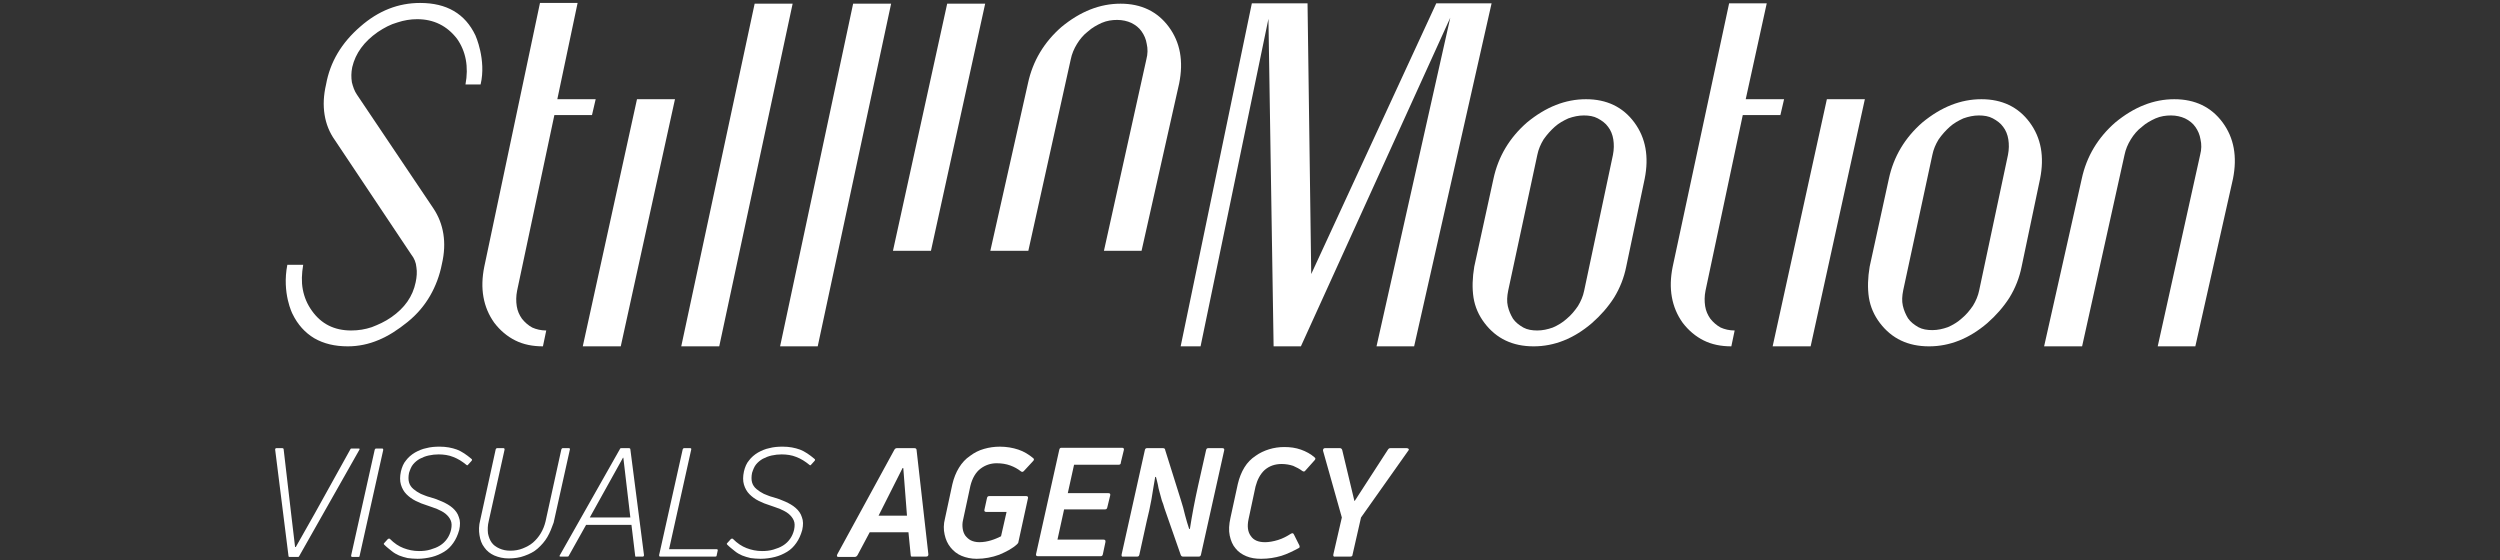 <?xml version="1.0" encoding="utf-8"?>
<!-- Generator: Adobe Illustrator 27.3.0, SVG Export Plug-In . SVG Version: 6.00 Build 0)  -->
<svg version="1.1" id="Layer_1" xmlns="http://www.w3.org/2000/svg" xmlns:xlink="http://www.w3.org/1999/xlink" x="0px" y="0px"
	 viewBox="0 0 677.8 151.9" style="enable-background:new 0 0 677.8 151.9;" xml:space="preserve">
<rect x="0" y="0" width="677.8" height="151.9" fill="#333333" stroke="none"/>
<style type="text/css">
	.st0{fill-rule:evenodd;clip-rule:evenodd;fill:#FFFFFF;}
	.st1{fill:#FFFFFF;}
</style>
<path class="st0" d="M79.3,85.1c1.4,2.9,3.4,5.1,5.9,6.6c2.6,1.5,5.6,2.2,9.1,2.2c2.9,0,5.7-0.6,8.3-1.7c2.7-1.1,5.3-2.8,7.9-4.9
	c2.6-2.1,4.6-4.5,6.1-7.1c1.5-2.6,2.6-5.5,3.2-8.6c0.7-3,0.8-5.7,0.4-8.2c-0.4-2.5-1.3-4.8-2.7-6.9L96.8,25.7
	c-0.7-1-1.1-2.2-1.4-3.4c-0.2-1.3-0.2-2.6,0.1-4.1c0.9-3.8,3.2-6.9,6.9-9.5c1.8-1.2,3.5-2.1,5.3-2.6c1.8-0.6,3.6-0.9,5.4-0.9
	c4.5,0,8.1,1.8,10.8,5.3c2.4,3.4,3.2,7.6,2.3,12.4h4.1c1.6-6.7-1.4-13.3-1.4-13.3c-2.8-5.9-7.8-8.8-15-8.8c-5.9,0-11.3,2.1-16.2,6.4
	c-5.1,4.4-8.2,9.6-9.3,15.7c-0.7,3-0.8,5.7-0.4,8.2c0.4,2.5,1.3,4.8,2.8,6.9L111.5,69c0.8,1,1.3,2.2,1.4,3.5c0.2,1.2,0.1,2.6-0.2,4
	c-0.8,3.9-3,7-6.6,9.5c-1.7,1.2-3.5,2-5.3,2.7c-1.8,0.6-3.6,0.9-5.6,0.9c-4.6,0-8.1-1.8-10.6-5.3c-1.3-1.8-2.1-3.7-2.5-5.8
	c-0.4-2.1-0.3-4.3,0.1-6.7h-4.3C76.4,79.5,79.3,85.1,79.3,85.1z"/>
<path class="st0" d="M453.5,72.3c-1.2,5.9-0.3,11,2.7,15.2c1.6,2.1,3.5,3.7,5.7,4.8c2.2,1.1,4.7,1.6,7.5,1.6l0.9-4.3
	c-1.4,0-2.7-0.3-3.8-0.8c-1.1-0.6-2-1.4-2.8-2.4c-0.7-1-1.2-2.1-1.4-3.4c-0.2-1.3-0.2-2.7,0.1-4.2l10.1-47.6h10.2l1-4.3h-10.4
	L479,0.9h-10.2L453.5,72.3z"/>
<path class="st0" d="M131.3,72.3c-1.2,5.9-0.3,11,2.7,15.2c1.6,2.1,3.5,3.7,5.7,4.8c2.2,1.1,4.7,1.6,7.5,1.6l0.9-4.3
	c-1.4,0-2.7-0.3-3.8-0.8c-1.1-0.6-2-1.4-2.8-2.4c-0.7-1-1.2-2.1-1.4-3.4c-0.2-1.3-0.2-2.7,0.1-4.2l10.1-47.6h10.2l1-4.3h-10.4
	l5.5-26.1h-10.2L131.3,72.3z"/>
<polygon class="st0" points="505.6,26.9 490.9,93.9 480.6,93.9 495.3,26.9 "/>
<polygon class="st0" points="183,26.9 168.3,93.9 158,93.9 172.7,26.9 "/>
<polygon class="st0" points="267.1,1 252.4,68 242.1,68 256.8,1 "/>
<polygon class="st0" points="214.9,1 195,93.9 184.7,93.9 204.6,1 "/>
<polygon class="st0" points="241.6,1 221.7,93.9 211.5,93.9 231.3,1 "/>
<polygon class="st0" points="355.5,74.3 389.4,0.9 404.4,0.9 383.4,93.9 373.2,93.9 393.2,4.8 352.7,93.9 345.3,93.9 343.9,5.1 
	325.5,93.9 320.1,93.9 339.4,0.9 354.5,0.9 "/>
<path class="st0" d="M544.4,42c0.3-1.5,0.3-2.9,0.1-4.2c-0.2-1.3-0.7-2.5-1.4-3.4c-0.7-1-1.7-1.7-2.8-2.3c-1.1-0.6-2.4-0.8-3.8-0.8
	c-1.4,0-2.8,0.3-4.2,0.8c-1.3,0.6-2.6,1.3-3.7,2.3c-1.1,1-2.1,2.1-3,3.4c-0.8,1.3-1.4,2.7-1.7,4.2L516,78.7
	c-0.3,1.5-0.4,2.9-0.1,4.2c0.3,1.3,0.8,2.4,1.4,3.4c0.7,1,1.6,1.7,2.8,2.4c1.1,0.6,2.4,0.8,3.8,0.8c1.4,0,2.8-0.3,4.2-0.8
	c1.4-0.6,2.7-1.4,3.8-2.4c1.2-1,2.1-2.1,3-3.4c0.8-1.3,1.4-2.7,1.7-4.2L544.4,42z M548.1,72.3c-0.6,3-1.7,5.8-3.3,8.4
	c-1.6,2.5-3.6,4.8-6,6.9c-4.9,4.2-10.2,6.3-15.8,6.3c-5.7,0-10.1-2.1-13.3-6.3c-1.6-2.1-2.6-4.4-3-6.9c-0.4-2.6-0.3-5.4,0.2-8.4
	l5.2-23.8c1.3-6.1,4.4-11.2,9.1-15.3c5.1-4.2,10.4-6.3,16-6.3c5.6,0,10,2.1,13.1,6.3c3.1,4.2,4,9.3,2.8,15.3L548.1,72.3z"/>
<path class="st0" d="M437.3,42c0.3-1.5,0.3-2.9,0.1-4.2c-0.2-1.3-0.7-2.5-1.4-3.4c-0.7-1-1.7-1.7-2.8-2.3c-1.1-0.6-2.4-0.8-3.8-0.8
	c-1.4,0-2.8,0.3-4.2,0.8c-1.3,0.6-2.6,1.3-3.7,2.3c-1.1,1-2.1,2.1-3,3.4c-0.8,1.3-1.4,2.7-1.7,4.2l-7.9,36.8
	c-0.3,1.5-0.4,2.9-0.1,4.2c0.3,1.3,0.8,2.4,1.4,3.4c0.7,1,1.6,1.7,2.8,2.4c1.1,0.6,2.4,0.8,3.8,0.8c1.4,0,2.8-0.3,4.2-0.8
	c1.4-0.6,2.7-1.4,3.8-2.4c1.2-1,2.1-2.1,3-3.4c0.8-1.3,1.4-2.7,1.7-4.2L437.3,42z M440.9,72.3c-0.6,3-1.7,5.8-3.3,8.4
	c-1.6,2.5-3.6,4.8-6,6.9c-4.9,4.2-10.2,6.3-15.8,6.3c-5.7,0-10.1-2.1-13.3-6.3c-1.6-2.1-2.6-4.4-3-6.9c-0.4-2.6-0.3-5.4,0.2-8.4
	l5.2-23.8c1.3-6.1,4.4-11.2,9.1-15.3c5.1-4.2,10.4-6.3,16-6.3c5.6,0,10,2.1,13.1,6.3c3.1,4.2,4,9.3,2.8,15.3L440.9,72.3z"/>
<path class="st0" d="M564.5,93.9L576,42c0.3-1.5,0.9-2.9,1.7-4.2c0.8-1.3,1.8-2.5,3-3.4c1.1-1,2.4-1.7,3.7-2.3
	c1.4-0.6,2.8-0.8,4.2-0.8c1.4,0,2.7,0.3,3.8,0.8c1.2,0.6,2.1,1.3,2.8,2.3c0.7,1,1.2,2.1,1.4,3.4c0.3,1.3,0.3,2.7-0.1,4.2L585,93.9
	h10.2l10.2-45.4c1.2-6,0.3-11.1-2.8-15.3c-3.1-4.2-7.5-6.3-13.1-6.3c-5.6,0-10.9,2.1-16,6.3c-4.7,4.1-7.8,9.2-9.1,15.3l-10.2,45.4
	H564.5z"/>
<path class="st0" d="M278.8,68l11.5-51.9c0.3-1.5,0.9-2.9,1.7-4.2c0.8-1.3,1.8-2.5,3-3.4c1.1-1,2.4-1.7,3.7-2.3
	c1.4-0.6,2.8-0.8,4.2-0.8c1.4,0,2.7,0.3,3.8,0.8c1.2,0.6,2.1,1.3,2.8,2.3c0.7,1,1.2,2.1,1.4,3.4c0.3,1.3,0.3,2.7-0.1,4.2L299.3,68
	h10.2l10.2-45.4c1.2-6,0.3-11.1-2.8-15.3c-3.1-4.2-7.5-6.3-13.1-6.3c-5.6,0-10.9,2.1-16,6.3c-4.7,4.1-7.8,9.2-9.1,15.3L268.5,68
	H278.8z"/>
<g>
	<path class="st1" d="M78.2,150.6l-3.6-28.7c0-0.2,0.1-0.4,0.3-0.4h1.6c0.2,0,0.4,0.1,0.4,0.3l2,17.2l1.1,9.3h0.2l5.2-9.2l9.6-17.3
		c0.1-0.2,0.2-0.2,0.4-0.2h1.8c0.3,0,0.4,0.1,0.2,0.4l-16.3,28.8c-0.1,0.2-0.2,0.2-0.4,0.2h-2.2C78.3,151,78.2,150.9,78.2,150.6z"/>
	<path class="st1" d="M97.1,151h-1.6c-0.2,0-0.3-0.1-0.3-0.4l6.4-28.7c0.1-0.2,0.2-0.3,0.4-0.3h1.6c0.2,0,0.3,0.1,0.3,0.4l-6.4,28.7
		C97.5,150.9,97.4,151,97.1,151z"/>
	<path class="st1" d="M122.9,147.2c-0.7,1-1.5,1.8-2.5,2.4c-1,0.6-2.1,1.1-3.3,1.4c-1.2,0.3-2.5,0.5-3.9,0.5c-1,0-1.9-0.1-2.7-0.2
		c-0.8-0.2-1.6-0.4-2.3-0.7c-0.7-0.3-1.4-0.7-2-1.2c-0.6-0.5-1.3-1-2-1.7c-0.2-0.2-0.2-0.3,0-0.5l1-1.1c0.2-0.1,0.4-0.1,0.5,0
		c1.2,1.2,2.4,2,3.7,2.5c1.3,0.5,2.7,0.8,4.2,0.8c1.1,0,2.1-0.1,3.1-0.4c1-0.3,1.8-0.6,2.6-1.1c0.8-0.5,1.4-1.1,1.9-1.8
		c0.5-0.7,0.9-1.6,1.1-2.5c0.2-1,0.2-1.8-0.1-2.5c-0.3-0.7-0.8-1.3-1.4-1.8c-0.6-0.5-1.4-0.9-2.3-1.3c-0.9-0.3-1.8-0.7-2.8-1
		c-1-0.3-2-0.7-3-1.2c-1-0.5-1.8-1.1-2.5-1.8c-0.7-0.7-1.2-1.6-1.5-2.6c-0.3-1-0.3-2.2,0-3.6c0.3-1.2,0.7-2.2,1.4-3
		c0.6-0.8,1.4-1.5,2.4-2.1c0.9-0.5,2-1,3.1-1.2c1.1-0.3,2.3-0.4,3.6-0.4c1.8,0,3.3,0.3,4.7,0.8c1.3,0.5,2.6,1.4,3.9,2.5
		c0.2,0.1,0.2,0.3,0.1,0.5l-1,1.1c-0.1,0.2-0.3,0.2-0.5,0c-1.1-0.9-2.2-1.6-3.5-2.1c-1.2-0.5-2.6-0.7-4-0.7c-0.9,0-1.8,0.1-2.7,0.3
		c-0.9,0.2-1.6,0.5-2.4,0.9c-0.7,0.4-1.3,0.9-1.8,1.5c-0.5,0.6-0.8,1.4-1.1,2.3c-0.2,1-0.2,1.9,0,2.6c0.2,0.7,0.6,1.3,1.2,1.8
		c0.6,0.5,1.2,0.9,2,1.3c0.8,0.3,1.6,0.7,2.5,0.9c1.1,0.3,2.2,0.7,3.3,1.2c1.1,0.5,2,1,2.8,1.7c0.8,0.7,1.4,1.5,1.7,2.5
		c0.4,1,0.4,2.1,0.1,3.5C124.1,145.1,123.6,146.2,122.9,147.2z"/>
	<path class="st1" d="M148.4,145.6c-0.7,1.2-1.6,2.2-2.6,3.1c-1,0.9-2.2,1.5-3.6,2c-1.3,0.5-2.8,0.7-4.3,0.7c-1.5,0-2.7-0.3-3.9-0.8
		c-1.1-0.5-2-1.2-2.7-2.2c-0.7-0.9-1.1-2-1.3-3.3c-0.2-1.2-0.2-2.6,0.2-4.1l4.2-19.2c0.1-0.2,0.2-0.3,0.4-0.3h1.7
		c0.2,0,0.3,0.1,0.3,0.4l-4.3,19.4c-0.3,1.2-0.3,2.3-0.2,3.3c0.2,1,0.5,1.8,1,2.5c0.5,0.7,1.2,1.2,2.1,1.6c0.9,0.4,1.8,0.6,3,0.6
		c1.2,0,2.3-0.2,3.3-0.6c1-0.4,2-0.9,2.8-1.6c0.8-0.7,1.5-1.5,2.1-2.5c0.6-1,1-2,1.3-3.2l4.3-19.6c0.1-0.2,0.2-0.3,0.4-0.3h1.6
		c0.2,0,0.4,0.1,0.3,0.4l-4.4,19.8C149.6,143.1,149.1,144.4,148.4,145.6z"/>
	<path class="st1" d="M172.2,150.6l-1-8.3h-12.3l-4.7,8.4c-0.1,0.2-0.2,0.2-0.4,0.2h-1.8c-0.3,0-0.4-0.1-0.2-0.4l16.3-28.8
		c0.1-0.2,0.2-0.2,0.4-0.2h2c0.2,0,0.4,0.1,0.4,0.3l3.7,28.7c0,0.2-0.1,0.4-0.3,0.4h-1.6C172.3,151,172.2,150.9,172.2,150.6z
		 M159.9,140.3h11l-1.9-16.2h-0.1L159.9,140.3z"/>
	<path class="st1" d="M194.3,148.9c0.2,0,0.3,0.1,0.3,0.3l-0.3,1.4c0,0.2-0.1,0.3-0.4,0.3h-14.9c-0.2,0-0.3-0.1-0.3-0.4l6.4-28.7
		c0.1-0.2,0.2-0.3,0.4-0.3h1.6c0.2,0,0.4,0.1,0.3,0.4l-6,27H194.3z"/>
	<path class="st1" d="M215.9,147.2c-0.7,1-1.5,1.8-2.5,2.4c-1,0.6-2.1,1.1-3.3,1.4s-2.5,0.5-3.9,0.5c-1,0-1.9-0.1-2.7-0.2
		c-0.8-0.2-1.6-0.4-2.3-0.7c-0.7-0.3-1.4-0.7-2-1.2c-0.6-0.5-1.3-1-2-1.7c-0.2-0.2-0.2-0.3,0-0.5l1-1.1c0.2-0.1,0.4-0.1,0.5,0
		c1.2,1.2,2.4,2,3.7,2.5c1.3,0.5,2.7,0.8,4.2,0.8c1.1,0,2.1-0.1,3.1-0.4c1-0.3,1.8-0.6,2.6-1.1c0.8-0.5,1.4-1.1,1.9-1.8
		c0.5-0.7,0.9-1.6,1.1-2.5c0.2-1,0.2-1.8-0.1-2.5c-0.3-0.7-0.8-1.3-1.4-1.8c-0.6-0.5-1.4-0.9-2.3-1.3c-0.9-0.3-1.8-0.7-2.8-1
		c-1-0.3-2-0.7-3-1.2c-1-0.5-1.8-1.1-2.5-1.8c-0.7-0.7-1.2-1.6-1.5-2.6c-0.3-1-0.3-2.2,0-3.6c0.3-1.2,0.7-2.2,1.4-3
		c0.6-0.8,1.4-1.5,2.4-2.1c0.9-0.5,2-1,3.1-1.2c1.1-0.3,2.3-0.4,3.6-0.4c1.8,0,3.3,0.3,4.7,0.8c1.3,0.5,2.6,1.4,3.9,2.5
		c0.2,0.1,0.2,0.3,0.1,0.5l-1,1.1c-0.1,0.2-0.3,0.2-0.5,0c-1.1-0.9-2.2-1.6-3.5-2.1c-1.2-0.5-2.6-0.7-4-0.7c-0.9,0-1.8,0.1-2.7,0.3
		c-0.9,0.2-1.6,0.5-2.4,0.9c-0.7,0.4-1.3,0.9-1.8,1.5c-0.5,0.6-0.8,1.4-1.1,2.3c-0.2,1-0.2,1.9,0,2.6c0.2,0.7,0.6,1.3,1.2,1.8
		c0.6,0.5,1.2,0.9,2,1.3c0.8,0.3,1.6,0.7,2.5,0.9c1.1,0.3,2.2,0.7,3.3,1.2c1.1,0.5,2,1,2.8,1.7c0.8,0.7,1.4,1.5,1.7,2.5
		c0.4,1,0.4,2.1,0.1,3.5C217.1,145.1,216.6,146.2,215.9,147.2z"/>
	<path class="st1" d="M246.9,150.4l-0.6-6.1h-10.5l-3.3,6.2c-0.2,0.3-0.4,0.5-0.8,0.5h-4.3c-0.5,0-0.6-0.2-0.4-0.7l15.5-28.4
		c0.2-0.3,0.4-0.4,0.7-0.4h4.7c0.4,0,0.6,0.2,0.6,0.5l3.2,28.3c0,0.4-0.2,0.6-0.6,0.6h-3.8C247.1,151,246.9,150.8,246.9,150.4z
		 M238.2,139.8h7.7l-1-12.9h-0.2L238.2,139.8z"/>
	<path class="st1" d="M270.9,150.4c-1.9,0.7-4,1.1-6.1,1.1c-1.5,0-2.9-0.3-4.1-0.8c-1.2-0.5-2.2-1.3-3-2.3c-0.8-1-1.3-2.1-1.6-3.5
		c-0.3-1.3-0.3-2.8,0.1-4.3l2-9.3c0.4-1.7,1-3.2,1.8-4.5c0.8-1.3,1.8-2.4,3-3.2c1.2-0.9,2.4-1.5,3.8-1.9c1.4-0.4,2.8-0.6,4.3-0.6
		c1.8,0,3.5,0.3,5,0.8c1.5,0.5,2.8,1.3,4,2.3c0.3,0.2,0.3,0.5,0,0.8l-2.5,2.7c-0.3,0.3-0.5,0.3-0.8,0.1c-0.9-0.7-1.8-1.2-2.9-1.6
		c-1.1-0.4-2.3-0.6-3.7-0.6c-1.6,0-3.1,0.5-4.4,1.5c-1.3,1-2.2,2.6-2.7,4.6l-2,9.3c-0.2,0.8-0.2,1.6-0.1,2.3
		c0.1,0.7,0.3,1.3,0.7,1.9c0.4,0.5,0.9,1,1.5,1.3c0.6,0.3,1.4,0.5,2.3,0.5c1.2,0,2.2-0.2,3.2-0.5c1-0.3,1.9-0.7,2.7-1.1l1.5-6.6
		h-5.5c-0.4,0-0.6-0.2-0.5-0.6l0.7-3.2c0.1-0.4,0.3-0.5,0.7-0.5h9.9c0.4,0,0.6,0.2,0.5,0.6l-2.6,11.9c0,0.2-0.2,0.4-0.4,0.6
		C274.5,148.7,272.8,149.6,270.9,150.4z"/>
	<path class="st1" d="M303.3,126h-12.1l-1.7,7.7h11c0.4,0,0.6,0.2,0.5,0.6l-0.8,3.3c-0.1,0.4-0.3,0.5-0.6,0.5h-11.1l-1.8,8.2h12.5
		c0.4,0,0.6,0.2,0.5,0.7l-0.7,3.3c-0.1,0.4-0.3,0.5-0.6,0.5h-17c-0.4,0-0.6-0.2-0.5-0.6l6.3-28.3c0.1-0.4,0.3-0.5,0.6-0.5h16.4
		c0.4,0,0.6,0.2,0.5,0.6l-0.8,3.3C303.9,125.8,303.7,126,303.3,126z"/>
	<path class="st1" d="M304.1,150.3l6.3-28.3c0.1-0.4,0.3-0.5,0.6-0.5h4.3c0.4,0,0.6,0.2,0.6,0.5l4.3,13.7c0.4,1.3,0.8,2.6,1.1,4
		c0.4,1.4,0.7,2.6,1.1,3.7h0.2c0.3-1.8,0.6-3.8,1-5.8c0.4-2.1,0.8-4,1.2-5.8l2.2-9.8c0.1-0.4,0.3-0.5,0.6-0.5h3.8
		c0.4,0,0.6,0.2,0.5,0.6l-6.3,28.3c-0.1,0.4-0.3,0.5-0.6,0.5h-4.3c-0.3,0-0.5-0.2-0.6-0.5l-4.4-12.6c-0.2-0.7-0.4-1.4-0.7-2.1
		c-0.2-0.7-0.4-1.5-0.6-2.2s-0.4-1.5-0.5-2.2c-0.2-0.7-0.3-1.4-0.5-2h-0.2c-0.3,1.9-0.7,3.9-1,6c-0.4,2.1-0.8,4.1-1.3,6l-2,9.1
		c-0.1,0.4-0.3,0.5-0.6,0.5h-3.8C304.2,151,304,150.8,304.1,150.3z"/>
	<path class="st1" d="M347.4,150.7c-1.7,0.5-3.5,0.8-5.5,0.8c-1.5,0-2.8-0.2-4-0.7c-1.2-0.5-2.2-1.2-2.9-2.1
		c-0.8-0.9-1.3-2.1-1.6-3.5c-0.3-1.4-0.2-3,0.2-4.8l2-9.2c0.4-1.7,1-3.2,1.8-4.5c0.8-1.3,1.8-2.3,3-3.1c1.1-0.8,2.4-1.4,3.7-1.8
		c1.3-0.4,2.7-0.6,4.1-0.6c1.6,0,3.1,0.2,4.5,0.7c1.4,0.5,2.7,1.2,3.7,2.1c0.3,0.2,0.3,0.5,0,0.8l-2.5,2.8c-0.2,0.3-0.5,0.3-0.8,0.1
		c-0.8-0.6-1.6-1-2.5-1.4c-0.9-0.3-2-0.5-3.1-0.5c-1.8,0-3.3,0.5-4.6,1.6c-1.2,1.1-2,2.6-2.5,4.5l-1.9,8.9c-0.4,1.9-0.2,3.4,0.6,4.5
		c0.8,1.2,2.1,1.7,3.9,1.7c1,0,2.2-0.2,3.5-0.6c1.3-0.4,2.4-1,3.5-1.7c0.4-0.2,0.6-0.2,0.8,0.2l1.5,3c0.1,0.3,0.1,0.6-0.2,0.7
		C350.6,149.4,349,150.2,347.4,150.7z"/>
	<path class="st1" d="M361.5,150.3l2.3-10l-5.1-18.1c0-0.2,0-0.4,0.1-0.5c0.1-0.1,0.2-0.2,0.4-0.2h4.1c0.3,0,0.5,0.2,0.6,0.5
		l3.3,13.8h0.1l9-13.9c0.2-0.3,0.4-0.4,0.7-0.4h4.4c0.2,0,0.4,0.1,0.5,0.2c0.1,0.1,0.1,0.3-0.1,0.5l-12.8,18.1l-2.3,10.1
		c0,0.4-0.3,0.5-0.6,0.5H362C361.6,151,361.4,150.8,361.5,150.3z"/>
</g>
</svg>
